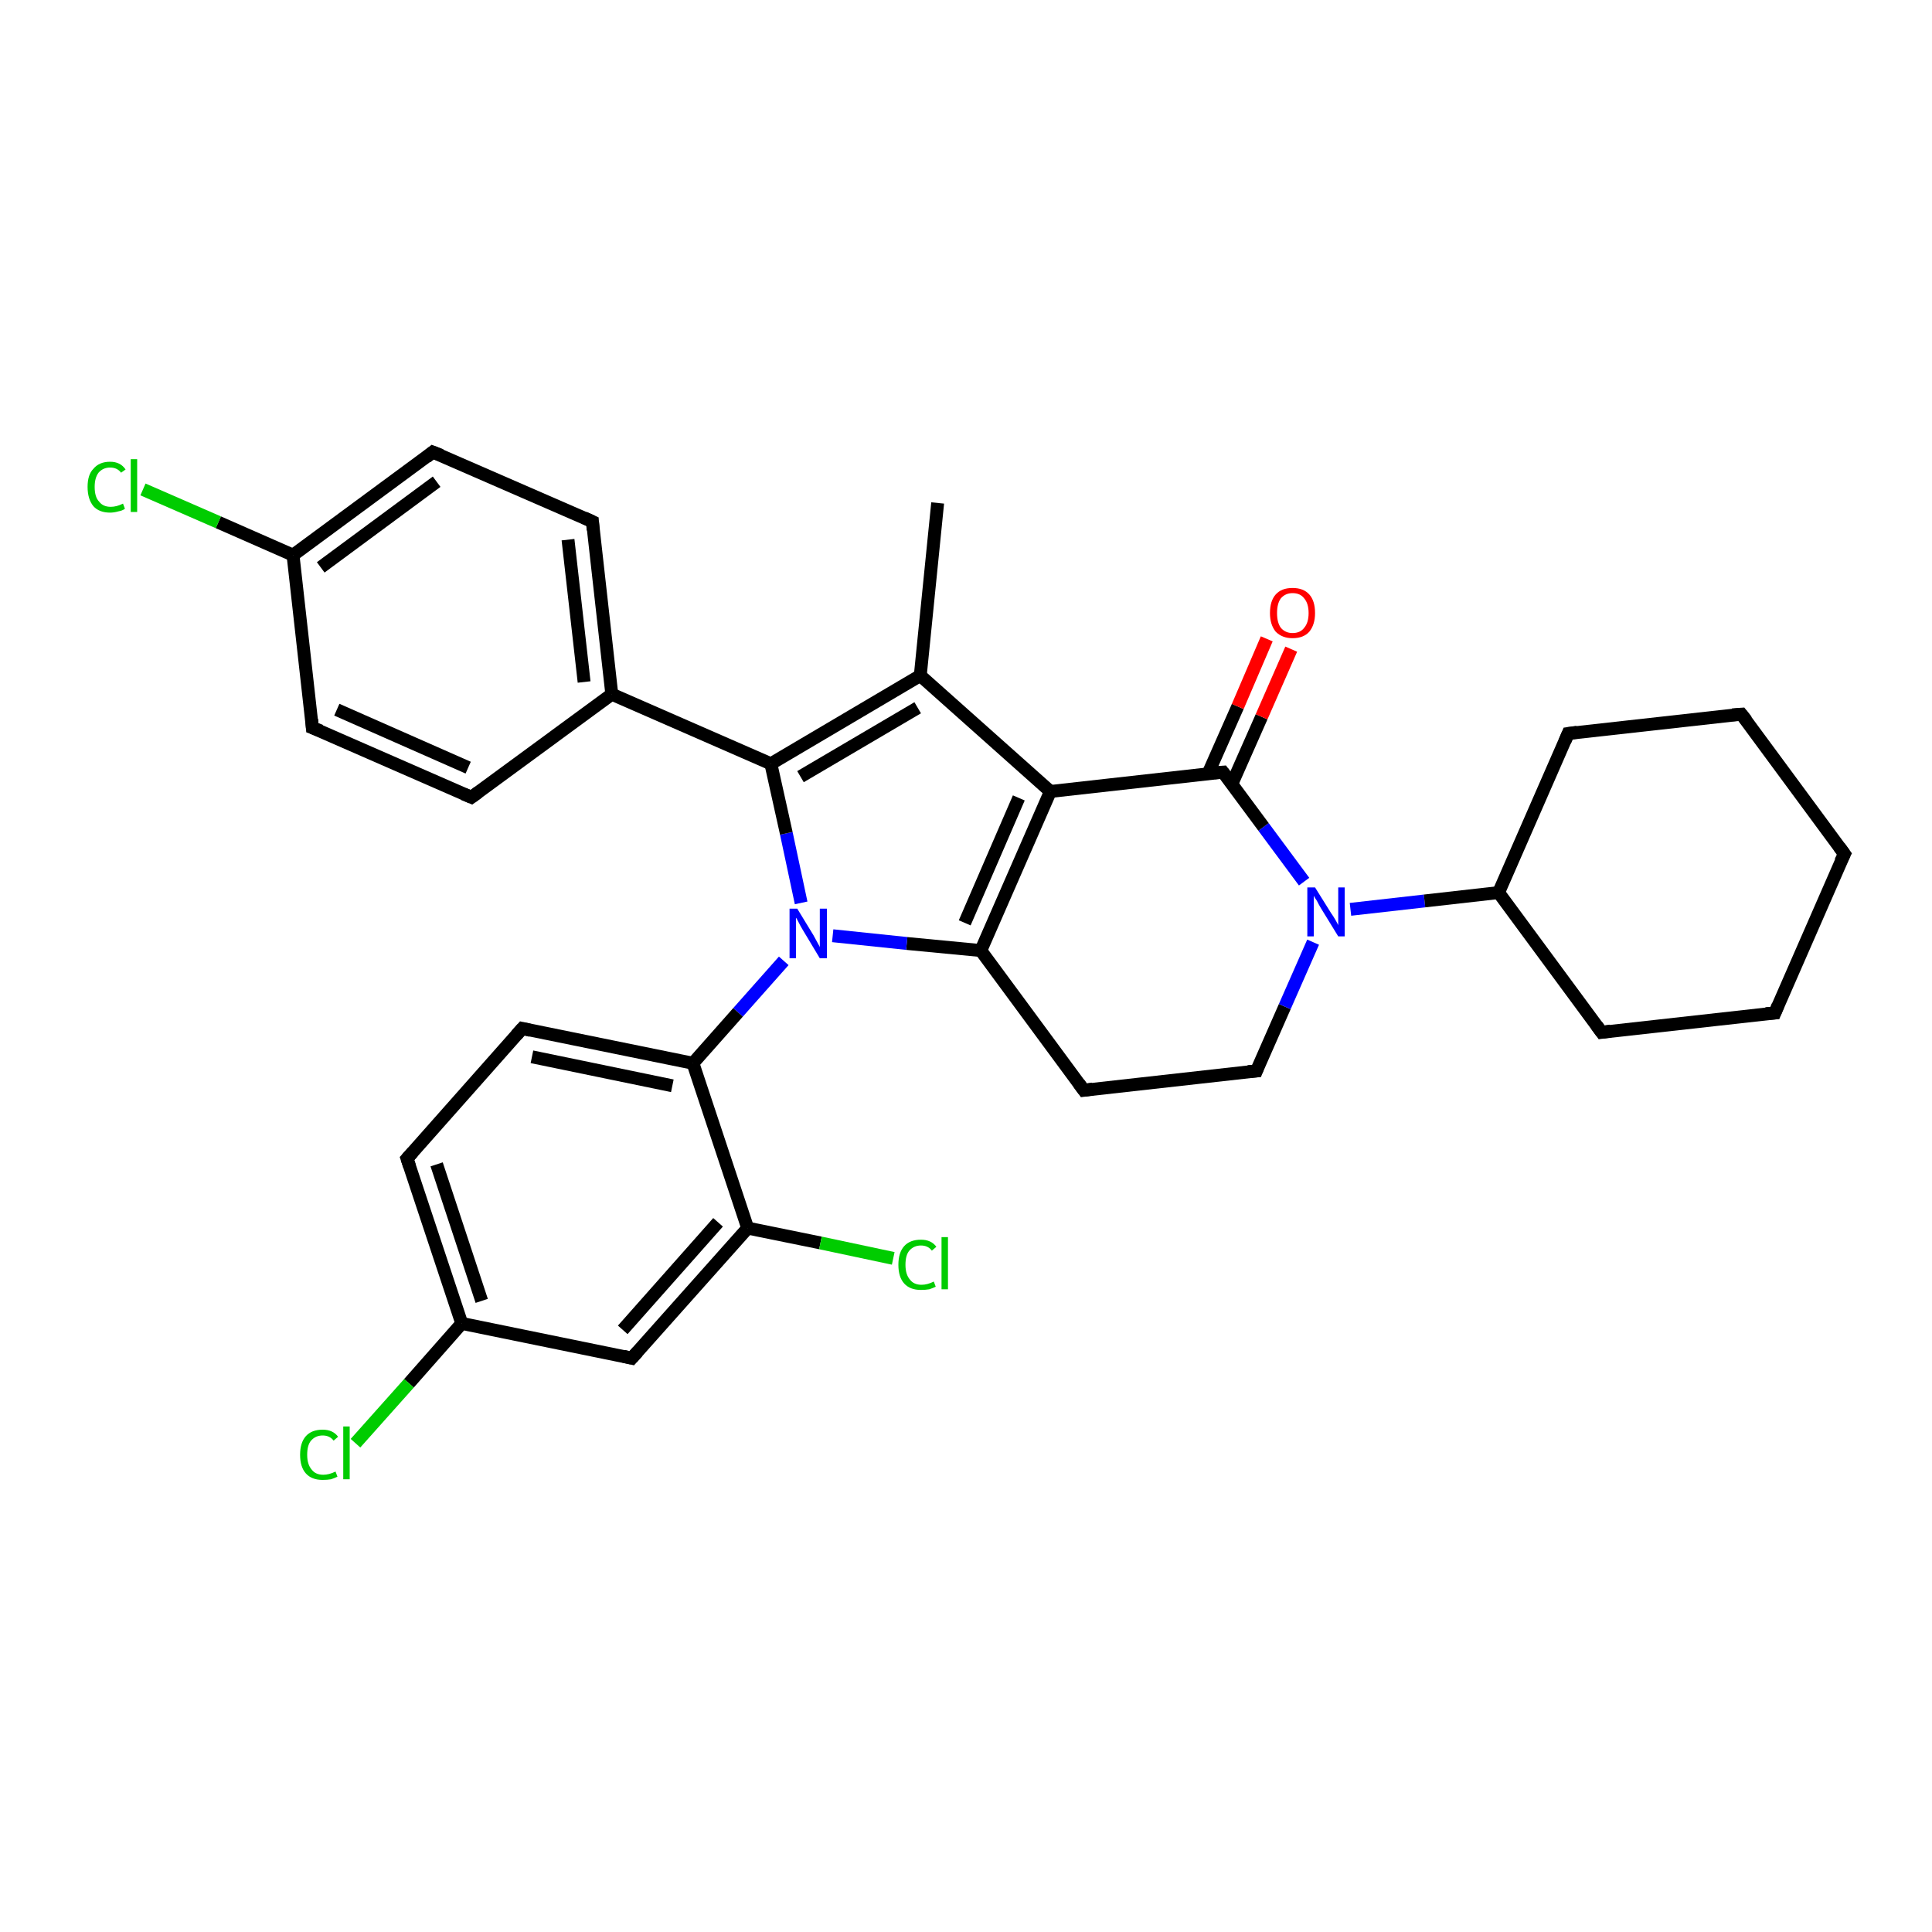 <?xml version='1.0' encoding='iso-8859-1'?>
<svg version='1.1' baseProfile='full'
              xmlns='http://www.w3.org/2000/svg'
                      xmlns:rdkit='http://www.rdkit.org/xml'
                      xmlns:xlink='http://www.w3.org/1999/xlink'
                  xml:space='preserve'
width='300px' height='300px' viewBox='0 0 300 300'>
<!-- END OF HEADER -->
<rect style='opacity:1.0;fill:#FFFFFF;stroke:none' width='300.0' height='300.0' x='0.0' y='0.0'> </rect>
<path class='bond-0 atom-0 atom-1' d='M 145.6,78.1 L 142.9,104.9' style='fill:none;fill-rule:evenodd;stroke:#000000;stroke-width:2.0px;stroke-linecap:butt;stroke-linejoin:miter;stroke-opacity:1' />
<path class='bond-1 atom-1 atom-2' d='M 142.9,104.9 L 163.1,122.9' style='fill:none;fill-rule:evenodd;stroke:#000000;stroke-width:2.0px;stroke-linecap:butt;stroke-linejoin:miter;stroke-opacity:1' />
<path class='bond-2 atom-2 atom-3' d='M 163.1,122.9 L 152.3,147.6' style='fill:none;fill-rule:evenodd;stroke:#000000;stroke-width:2.0px;stroke-linecap:butt;stroke-linejoin:miter;stroke-opacity:1' />
<path class='bond-2 atom-2 atom-3' d='M 158.2,123.9 L 149.8,143.3' style='fill:none;fill-rule:evenodd;stroke:#000000;stroke-width:2.0px;stroke-linecap:butt;stroke-linejoin:miter;stroke-opacity:1' />
<path class='bond-3 atom-3 atom-4' d='M 152.3,147.6 L 168.3,169.3' style='fill:none;fill-rule:evenodd;stroke:#000000;stroke-width:2.0px;stroke-linecap:butt;stroke-linejoin:miter;stroke-opacity:1' />
<path class='bond-4 atom-4 atom-5' d='M 168.3,169.3 L 195.1,166.3' style='fill:none;fill-rule:evenodd;stroke:#000000;stroke-width:2.0px;stroke-linecap:butt;stroke-linejoin:miter;stroke-opacity:1' />
<path class='bond-5 atom-5 atom-6' d='M 195.1,166.3 L 199.5,156.3' style='fill:none;fill-rule:evenodd;stroke:#000000;stroke-width:2.0px;stroke-linecap:butt;stroke-linejoin:miter;stroke-opacity:1' />
<path class='bond-5 atom-5 atom-6' d='M 199.5,156.3 L 203.9,146.3' style='fill:none;fill-rule:evenodd;stroke:#0000FF;stroke-width:2.0px;stroke-linecap:butt;stroke-linejoin:miter;stroke-opacity:1' />
<path class='bond-6 atom-6 atom-7' d='M 209.7,141.2 L 221.2,139.9' style='fill:none;fill-rule:evenodd;stroke:#0000FF;stroke-width:2.0px;stroke-linecap:butt;stroke-linejoin:miter;stroke-opacity:1' />
<path class='bond-6 atom-6 atom-7' d='M 221.2,139.9 L 232.7,138.6' style='fill:none;fill-rule:evenodd;stroke:#000000;stroke-width:2.0px;stroke-linecap:butt;stroke-linejoin:miter;stroke-opacity:1' />
<path class='bond-7 atom-7 atom-8' d='M 232.7,138.6 L 248.7,160.3' style='fill:none;fill-rule:evenodd;stroke:#000000;stroke-width:2.0px;stroke-linecap:butt;stroke-linejoin:miter;stroke-opacity:1' />
<path class='bond-8 atom-8 atom-9' d='M 248.7,160.3 L 275.6,157.3' style='fill:none;fill-rule:evenodd;stroke:#000000;stroke-width:2.0px;stroke-linecap:butt;stroke-linejoin:miter;stroke-opacity:1' />
<path class='bond-9 atom-9 atom-10' d='M 275.6,157.3 L 286.4,132.6' style='fill:none;fill-rule:evenodd;stroke:#000000;stroke-width:2.0px;stroke-linecap:butt;stroke-linejoin:miter;stroke-opacity:1' />
<path class='bond-10 atom-10 atom-11' d='M 286.4,132.6 L 270.4,110.9' style='fill:none;fill-rule:evenodd;stroke:#000000;stroke-width:2.0px;stroke-linecap:butt;stroke-linejoin:miter;stroke-opacity:1' />
<path class='bond-11 atom-11 atom-12' d='M 270.4,110.9 L 243.5,113.9' style='fill:none;fill-rule:evenodd;stroke:#000000;stroke-width:2.0px;stroke-linecap:butt;stroke-linejoin:miter;stroke-opacity:1' />
<path class='bond-12 atom-6 atom-13' d='M 202.5,136.9 L 196.2,128.4' style='fill:none;fill-rule:evenodd;stroke:#0000FF;stroke-width:2.0px;stroke-linecap:butt;stroke-linejoin:miter;stroke-opacity:1' />
<path class='bond-12 atom-6 atom-13' d='M 196.2,128.4 L 189.9,119.9' style='fill:none;fill-rule:evenodd;stroke:#000000;stroke-width:2.0px;stroke-linecap:butt;stroke-linejoin:miter;stroke-opacity:1' />
<path class='bond-13 atom-13 atom-14' d='M 191.3,121.7 L 195.9,111.3' style='fill:none;fill-rule:evenodd;stroke:#000000;stroke-width:2.0px;stroke-linecap:butt;stroke-linejoin:miter;stroke-opacity:1' />
<path class='bond-13 atom-13 atom-14' d='M 195.9,111.3 L 200.5,100.8' style='fill:none;fill-rule:evenodd;stroke:#FF0000;stroke-width:2.0px;stroke-linecap:butt;stroke-linejoin:miter;stroke-opacity:1' />
<path class='bond-13 atom-13 atom-14' d='M 187.6,120.1 L 192.2,109.7' style='fill:none;fill-rule:evenodd;stroke:#000000;stroke-width:2.0px;stroke-linecap:butt;stroke-linejoin:miter;stroke-opacity:1' />
<path class='bond-13 atom-13 atom-14' d='M 192.2,109.7 L 196.7,99.2' style='fill:none;fill-rule:evenodd;stroke:#FF0000;stroke-width:2.0px;stroke-linecap:butt;stroke-linejoin:miter;stroke-opacity:1' />
<path class='bond-14 atom-3 atom-15' d='M 152.3,147.6 L 140.8,146.5' style='fill:none;fill-rule:evenodd;stroke:#000000;stroke-width:2.0px;stroke-linecap:butt;stroke-linejoin:miter;stroke-opacity:1' />
<path class='bond-14 atom-3 atom-15' d='M 140.8,146.5 L 129.3,145.3' style='fill:none;fill-rule:evenodd;stroke:#0000FF;stroke-width:2.0px;stroke-linecap:butt;stroke-linejoin:miter;stroke-opacity:1' />
<path class='bond-15 atom-15 atom-16' d='M 124.4,140.2 L 122.1,129.4' style='fill:none;fill-rule:evenodd;stroke:#0000FF;stroke-width:2.0px;stroke-linecap:butt;stroke-linejoin:miter;stroke-opacity:1' />
<path class='bond-15 atom-15 atom-16' d='M 122.1,129.4 L 119.7,118.6' style='fill:none;fill-rule:evenodd;stroke:#000000;stroke-width:2.0px;stroke-linecap:butt;stroke-linejoin:miter;stroke-opacity:1' />
<path class='bond-16 atom-16 atom-17' d='M 119.7,118.6 L 95.0,107.8' style='fill:none;fill-rule:evenodd;stroke:#000000;stroke-width:2.0px;stroke-linecap:butt;stroke-linejoin:miter;stroke-opacity:1' />
<path class='bond-17 atom-17 atom-18' d='M 95.0,107.8 L 92.0,81.0' style='fill:none;fill-rule:evenodd;stroke:#000000;stroke-width:2.0px;stroke-linecap:butt;stroke-linejoin:miter;stroke-opacity:1' />
<path class='bond-17 atom-17 atom-18' d='M 90.7,105.9 L 88.2,83.8' style='fill:none;fill-rule:evenodd;stroke:#000000;stroke-width:2.0px;stroke-linecap:butt;stroke-linejoin:miter;stroke-opacity:1' />
<path class='bond-18 atom-18 atom-19' d='M 92.0,81.0 L 67.2,70.2' style='fill:none;fill-rule:evenodd;stroke:#000000;stroke-width:2.0px;stroke-linecap:butt;stroke-linejoin:miter;stroke-opacity:1' />
<path class='bond-19 atom-19 atom-20' d='M 67.2,70.2 L 45.5,86.2' style='fill:none;fill-rule:evenodd;stroke:#000000;stroke-width:2.0px;stroke-linecap:butt;stroke-linejoin:miter;stroke-opacity:1' />
<path class='bond-19 atom-19 atom-20' d='M 67.8,74.8 L 49.8,88.1' style='fill:none;fill-rule:evenodd;stroke:#000000;stroke-width:2.0px;stroke-linecap:butt;stroke-linejoin:miter;stroke-opacity:1' />
<path class='bond-20 atom-20 atom-21' d='M 45.5,86.2 L 33.9,81.1' style='fill:none;fill-rule:evenodd;stroke:#000000;stroke-width:2.0px;stroke-linecap:butt;stroke-linejoin:miter;stroke-opacity:1' />
<path class='bond-20 atom-20 atom-21' d='M 33.9,81.1 L 22.2,76.0' style='fill:none;fill-rule:evenodd;stroke:#00CC00;stroke-width:2.0px;stroke-linecap:butt;stroke-linejoin:miter;stroke-opacity:1' />
<path class='bond-21 atom-20 atom-22' d='M 45.5,86.2 L 48.5,113.0' style='fill:none;fill-rule:evenodd;stroke:#000000;stroke-width:2.0px;stroke-linecap:butt;stroke-linejoin:miter;stroke-opacity:1' />
<path class='bond-22 atom-22 atom-23' d='M 48.5,113.0 L 73.2,123.8' style='fill:none;fill-rule:evenodd;stroke:#000000;stroke-width:2.0px;stroke-linecap:butt;stroke-linejoin:miter;stroke-opacity:1' />
<path class='bond-22 atom-22 atom-23' d='M 52.3,110.2 L 72.7,119.2' style='fill:none;fill-rule:evenodd;stroke:#000000;stroke-width:2.0px;stroke-linecap:butt;stroke-linejoin:miter;stroke-opacity:1' />
<path class='bond-23 atom-15 atom-24' d='M 121.7,149.2 L 114.6,157.2' style='fill:none;fill-rule:evenodd;stroke:#0000FF;stroke-width:2.0px;stroke-linecap:butt;stroke-linejoin:miter;stroke-opacity:1' />
<path class='bond-23 atom-15 atom-24' d='M 114.6,157.2 L 107.6,165.1' style='fill:none;fill-rule:evenodd;stroke:#000000;stroke-width:2.0px;stroke-linecap:butt;stroke-linejoin:miter;stroke-opacity:1' />
<path class='bond-24 atom-24 atom-25' d='M 107.6,165.1 L 81.1,159.7' style='fill:none;fill-rule:evenodd;stroke:#000000;stroke-width:2.0px;stroke-linecap:butt;stroke-linejoin:miter;stroke-opacity:1' />
<path class='bond-24 atom-24 atom-25' d='M 104.4,168.6 L 82.6,164.1' style='fill:none;fill-rule:evenodd;stroke:#000000;stroke-width:2.0px;stroke-linecap:butt;stroke-linejoin:miter;stroke-opacity:1' />
<path class='bond-25 atom-25 atom-26' d='M 81.1,159.7 L 63.2,179.9' style='fill:none;fill-rule:evenodd;stroke:#000000;stroke-width:2.0px;stroke-linecap:butt;stroke-linejoin:miter;stroke-opacity:1' />
<path class='bond-26 atom-26 atom-27' d='M 63.2,179.9 L 71.7,205.5' style='fill:none;fill-rule:evenodd;stroke:#000000;stroke-width:2.0px;stroke-linecap:butt;stroke-linejoin:miter;stroke-opacity:1' />
<path class='bond-26 atom-26 atom-27' d='M 67.8,180.8 L 74.8,202.0' style='fill:none;fill-rule:evenodd;stroke:#000000;stroke-width:2.0px;stroke-linecap:butt;stroke-linejoin:miter;stroke-opacity:1' />
<path class='bond-27 atom-27 atom-28' d='M 71.7,205.5 L 63.5,214.8' style='fill:none;fill-rule:evenodd;stroke:#000000;stroke-width:2.0px;stroke-linecap:butt;stroke-linejoin:miter;stroke-opacity:1' />
<path class='bond-27 atom-27 atom-28' d='M 63.5,214.8 L 55.2,224.1' style='fill:none;fill-rule:evenodd;stroke:#00CC00;stroke-width:2.0px;stroke-linecap:butt;stroke-linejoin:miter;stroke-opacity:1' />
<path class='bond-28 atom-27 atom-29' d='M 71.7,205.5 L 98.1,210.9' style='fill:none;fill-rule:evenodd;stroke:#000000;stroke-width:2.0px;stroke-linecap:butt;stroke-linejoin:miter;stroke-opacity:1' />
<path class='bond-29 atom-29 atom-30' d='M 98.1,210.9 L 116.1,190.7' style='fill:none;fill-rule:evenodd;stroke:#000000;stroke-width:2.0px;stroke-linecap:butt;stroke-linejoin:miter;stroke-opacity:1' />
<path class='bond-29 atom-29 atom-30' d='M 96.7,206.5 L 111.5,189.8' style='fill:none;fill-rule:evenodd;stroke:#000000;stroke-width:2.0px;stroke-linecap:butt;stroke-linejoin:miter;stroke-opacity:1' />
<path class='bond-30 atom-30 atom-31' d='M 116.1,190.7 L 127.4,193.0' style='fill:none;fill-rule:evenodd;stroke:#000000;stroke-width:2.0px;stroke-linecap:butt;stroke-linejoin:miter;stroke-opacity:1' />
<path class='bond-30 atom-30 atom-31' d='M 127.4,193.0 L 138.7,195.4' style='fill:none;fill-rule:evenodd;stroke:#00CC00;stroke-width:2.0px;stroke-linecap:butt;stroke-linejoin:miter;stroke-opacity:1' />
<path class='bond-31 atom-16 atom-1' d='M 119.7,118.6 L 142.9,104.9' style='fill:none;fill-rule:evenodd;stroke:#000000;stroke-width:2.0px;stroke-linecap:butt;stroke-linejoin:miter;stroke-opacity:1' />
<path class='bond-31 atom-16 atom-1' d='M 124.3,120.6 L 142.5,109.9' style='fill:none;fill-rule:evenodd;stroke:#000000;stroke-width:2.0px;stroke-linecap:butt;stroke-linejoin:miter;stroke-opacity:1' />
<path class='bond-32 atom-23 atom-17' d='M 73.2,123.8 L 95.0,107.8' style='fill:none;fill-rule:evenodd;stroke:#000000;stroke-width:2.0px;stroke-linecap:butt;stroke-linejoin:miter;stroke-opacity:1' />
<path class='bond-33 atom-30 atom-24' d='M 116.1,190.7 L 107.6,165.1' style='fill:none;fill-rule:evenodd;stroke:#000000;stroke-width:2.0px;stroke-linecap:butt;stroke-linejoin:miter;stroke-opacity:1' />
<path class='bond-34 atom-13 atom-2' d='M 189.9,119.9 L 163.1,122.9' style='fill:none;fill-rule:evenodd;stroke:#000000;stroke-width:2.0px;stroke-linecap:butt;stroke-linejoin:miter;stroke-opacity:1' />
<path class='bond-35 atom-12 atom-7' d='M 243.5,113.9 L 232.7,138.6' style='fill:none;fill-rule:evenodd;stroke:#000000;stroke-width:2.0px;stroke-linecap:butt;stroke-linejoin:miter;stroke-opacity:1' />
<path d='M 167.5,168.2 L 168.3,169.3 L 169.7,169.1' style='fill:none;stroke:#000000;stroke-width:2.0px;stroke-linecap:butt;stroke-linejoin:miter;stroke-opacity:1;' />
<path d='M 193.8,166.4 L 195.1,166.3 L 195.3,165.8' style='fill:none;stroke:#000000;stroke-width:2.0px;stroke-linecap:butt;stroke-linejoin:miter;stroke-opacity:1;' />
<path d='M 247.9,159.2 L 248.7,160.3 L 250.1,160.1' style='fill:none;stroke:#000000;stroke-width:2.0px;stroke-linecap:butt;stroke-linejoin:miter;stroke-opacity:1;' />
<path d='M 274.2,157.4 L 275.6,157.3 L 276.1,156.1' style='fill:none;stroke:#000000;stroke-width:2.0px;stroke-linecap:butt;stroke-linejoin:miter;stroke-opacity:1;' />
<path d='M 285.8,133.8 L 286.4,132.6 L 285.6,131.5' style='fill:none;stroke:#000000;stroke-width:2.0px;stroke-linecap:butt;stroke-linejoin:miter;stroke-opacity:1;' />
<path d='M 271.2,111.9 L 270.4,110.9 L 269.0,111.0' style='fill:none;stroke:#000000;stroke-width:2.0px;stroke-linecap:butt;stroke-linejoin:miter;stroke-opacity:1;' />
<path d='M 244.9,113.7 L 243.5,113.9 L 243.0,115.1' style='fill:none;stroke:#000000;stroke-width:2.0px;stroke-linecap:butt;stroke-linejoin:miter;stroke-opacity:1;' />
<path d='M 190.2,120.3 L 189.9,119.9 L 188.6,120.0' style='fill:none;stroke:#000000;stroke-width:2.0px;stroke-linecap:butt;stroke-linejoin:miter;stroke-opacity:1;' />
<path d='M 92.1,82.3 L 92.0,81.0 L 90.7,80.4' style='fill:none;stroke:#000000;stroke-width:2.0px;stroke-linecap:butt;stroke-linejoin:miter;stroke-opacity:1;' />
<path d='M 68.5,70.7 L 67.2,70.2 L 66.2,71.0' style='fill:none;stroke:#000000;stroke-width:2.0px;stroke-linecap:butt;stroke-linejoin:miter;stroke-opacity:1;' />
<path d='M 48.4,111.7 L 48.5,113.0 L 49.8,113.5' style='fill:none;stroke:#000000;stroke-width:2.0px;stroke-linecap:butt;stroke-linejoin:miter;stroke-opacity:1;' />
<path d='M 72.0,123.3 L 73.2,123.8 L 74.3,123.0' style='fill:none;stroke:#000000;stroke-width:2.0px;stroke-linecap:butt;stroke-linejoin:miter;stroke-opacity:1;' />
<path d='M 82.4,160.0 L 81.1,159.7 L 80.2,160.7' style='fill:none;stroke:#000000;stroke-width:2.0px;stroke-linecap:butt;stroke-linejoin:miter;stroke-opacity:1;' />
<path d='M 64.1,178.9 L 63.2,179.9 L 63.6,181.1' style='fill:none;stroke:#000000;stroke-width:2.0px;stroke-linecap:butt;stroke-linejoin:miter;stroke-opacity:1;' />
<path d='M 96.8,210.6 L 98.1,210.9 L 99.0,209.9' style='fill:none;stroke:#000000;stroke-width:2.0px;stroke-linecap:butt;stroke-linejoin:miter;stroke-opacity:1;' />
<path class='atom-6' d='M 204.2 137.8
L 206.7 141.8
Q 207.0 142.2, 207.4 142.9
Q 207.8 143.6, 207.8 143.7
L 207.8 137.8
L 208.8 137.8
L 208.8 145.4
L 207.8 145.4
L 205.1 141.0
Q 204.8 140.5, 204.5 139.9
Q 204.1 139.3, 204.0 139.1
L 204.0 145.4
L 203.0 145.4
L 203.0 137.8
L 204.2 137.8
' fill='#0000FF'/>
<path class='atom-14' d='M 197.2 95.2
Q 197.2 93.3, 198.1 92.3
Q 199.0 91.3, 200.7 91.3
Q 202.4 91.3, 203.3 92.3
Q 204.2 93.3, 204.2 95.2
Q 204.2 97.0, 203.3 98.1
Q 202.4 99.1, 200.7 99.1
Q 199.1 99.1, 198.1 98.1
Q 197.2 97.0, 197.2 95.2
M 200.7 98.3
Q 201.9 98.3, 202.5 97.5
Q 203.2 96.7, 203.2 95.2
Q 203.2 93.7, 202.5 92.9
Q 201.9 92.1, 200.7 92.1
Q 199.6 92.1, 198.9 92.9
Q 198.3 93.7, 198.3 95.2
Q 198.3 96.7, 198.9 97.5
Q 199.6 98.3, 200.7 98.3
' fill='#FF0000'/>
<path class='atom-15' d='M 123.8 141.1
L 126.3 145.2
Q 126.5 145.6, 126.9 146.3
Q 127.3 147.0, 127.3 147.1
L 127.3 141.1
L 128.4 141.1
L 128.4 148.8
L 127.3 148.8
L 124.6 144.3
Q 124.3 143.8, 124.0 143.2
Q 123.7 142.6, 123.6 142.5
L 123.6 148.8
L 122.6 148.8
L 122.6 141.1
L 123.8 141.1
' fill='#0000FF'/>
<path class='atom-21' d='M 13.6 75.6
Q 13.6 73.7, 14.5 72.8
Q 15.4 71.7, 17.1 71.7
Q 18.7 71.7, 19.5 72.9
L 18.8 73.4
Q 18.2 72.6, 17.1 72.6
Q 16.0 72.6, 15.3 73.4
Q 14.7 74.2, 14.7 75.6
Q 14.7 77.2, 15.4 77.9
Q 16.0 78.7, 17.2 78.7
Q 18.1 78.7, 19.1 78.2
L 19.4 79.0
Q 19.0 79.3, 18.4 79.4
Q 17.7 79.6, 17.1 79.6
Q 15.4 79.6, 14.5 78.6
Q 13.6 77.5, 13.6 75.6
' fill='#00CC00'/>
<path class='atom-21' d='M 20.3 71.3
L 21.3 71.3
L 21.3 79.5
L 20.3 79.5
L 20.3 71.3
' fill='#00CC00'/>
<path class='atom-28' d='M 46.6 225.9
Q 46.6 224.0, 47.5 223.0
Q 48.4 222.0, 50.1 222.0
Q 51.7 222.0, 52.5 223.1
L 51.8 223.7
Q 51.2 222.9, 50.1 222.9
Q 49.0 222.9, 48.3 223.7
Q 47.7 224.4, 47.7 225.9
Q 47.7 227.4, 48.4 228.2
Q 49.0 229.0, 50.2 229.0
Q 51.1 229.0, 52.1 228.5
L 52.4 229.3
Q 52.0 229.5, 51.4 229.7
Q 50.8 229.8, 50.1 229.8
Q 48.4 229.8, 47.5 228.8
Q 46.6 227.8, 46.6 225.9
' fill='#00CC00'/>
<path class='atom-28' d='M 53.3 221.5
L 54.3 221.5
L 54.3 229.7
L 53.3 229.7
L 53.3 221.5
' fill='#00CC00'/>
<path class='atom-31' d='M 139.5 196.4
Q 139.5 194.5, 140.4 193.5
Q 141.3 192.5, 143.0 192.5
Q 144.6 192.5, 145.4 193.6
L 144.7 194.2
Q 144.1 193.4, 143.0 193.4
Q 141.9 193.4, 141.2 194.2
Q 140.6 194.9, 140.6 196.4
Q 140.6 197.9, 141.3 198.7
Q 141.9 199.5, 143.1 199.5
Q 144.0 199.5, 145.0 199.0
L 145.3 199.8
Q 144.9 200.0, 144.3 200.2
Q 143.7 200.3, 143.0 200.3
Q 141.3 200.3, 140.4 199.3
Q 139.5 198.3, 139.5 196.4
' fill='#00CC00'/>
<path class='atom-31' d='M 146.2 192.1
L 147.2 192.1
L 147.2 200.2
L 146.2 200.2
L 146.2 192.1
' fill='#00CC00'/>
</svg>
